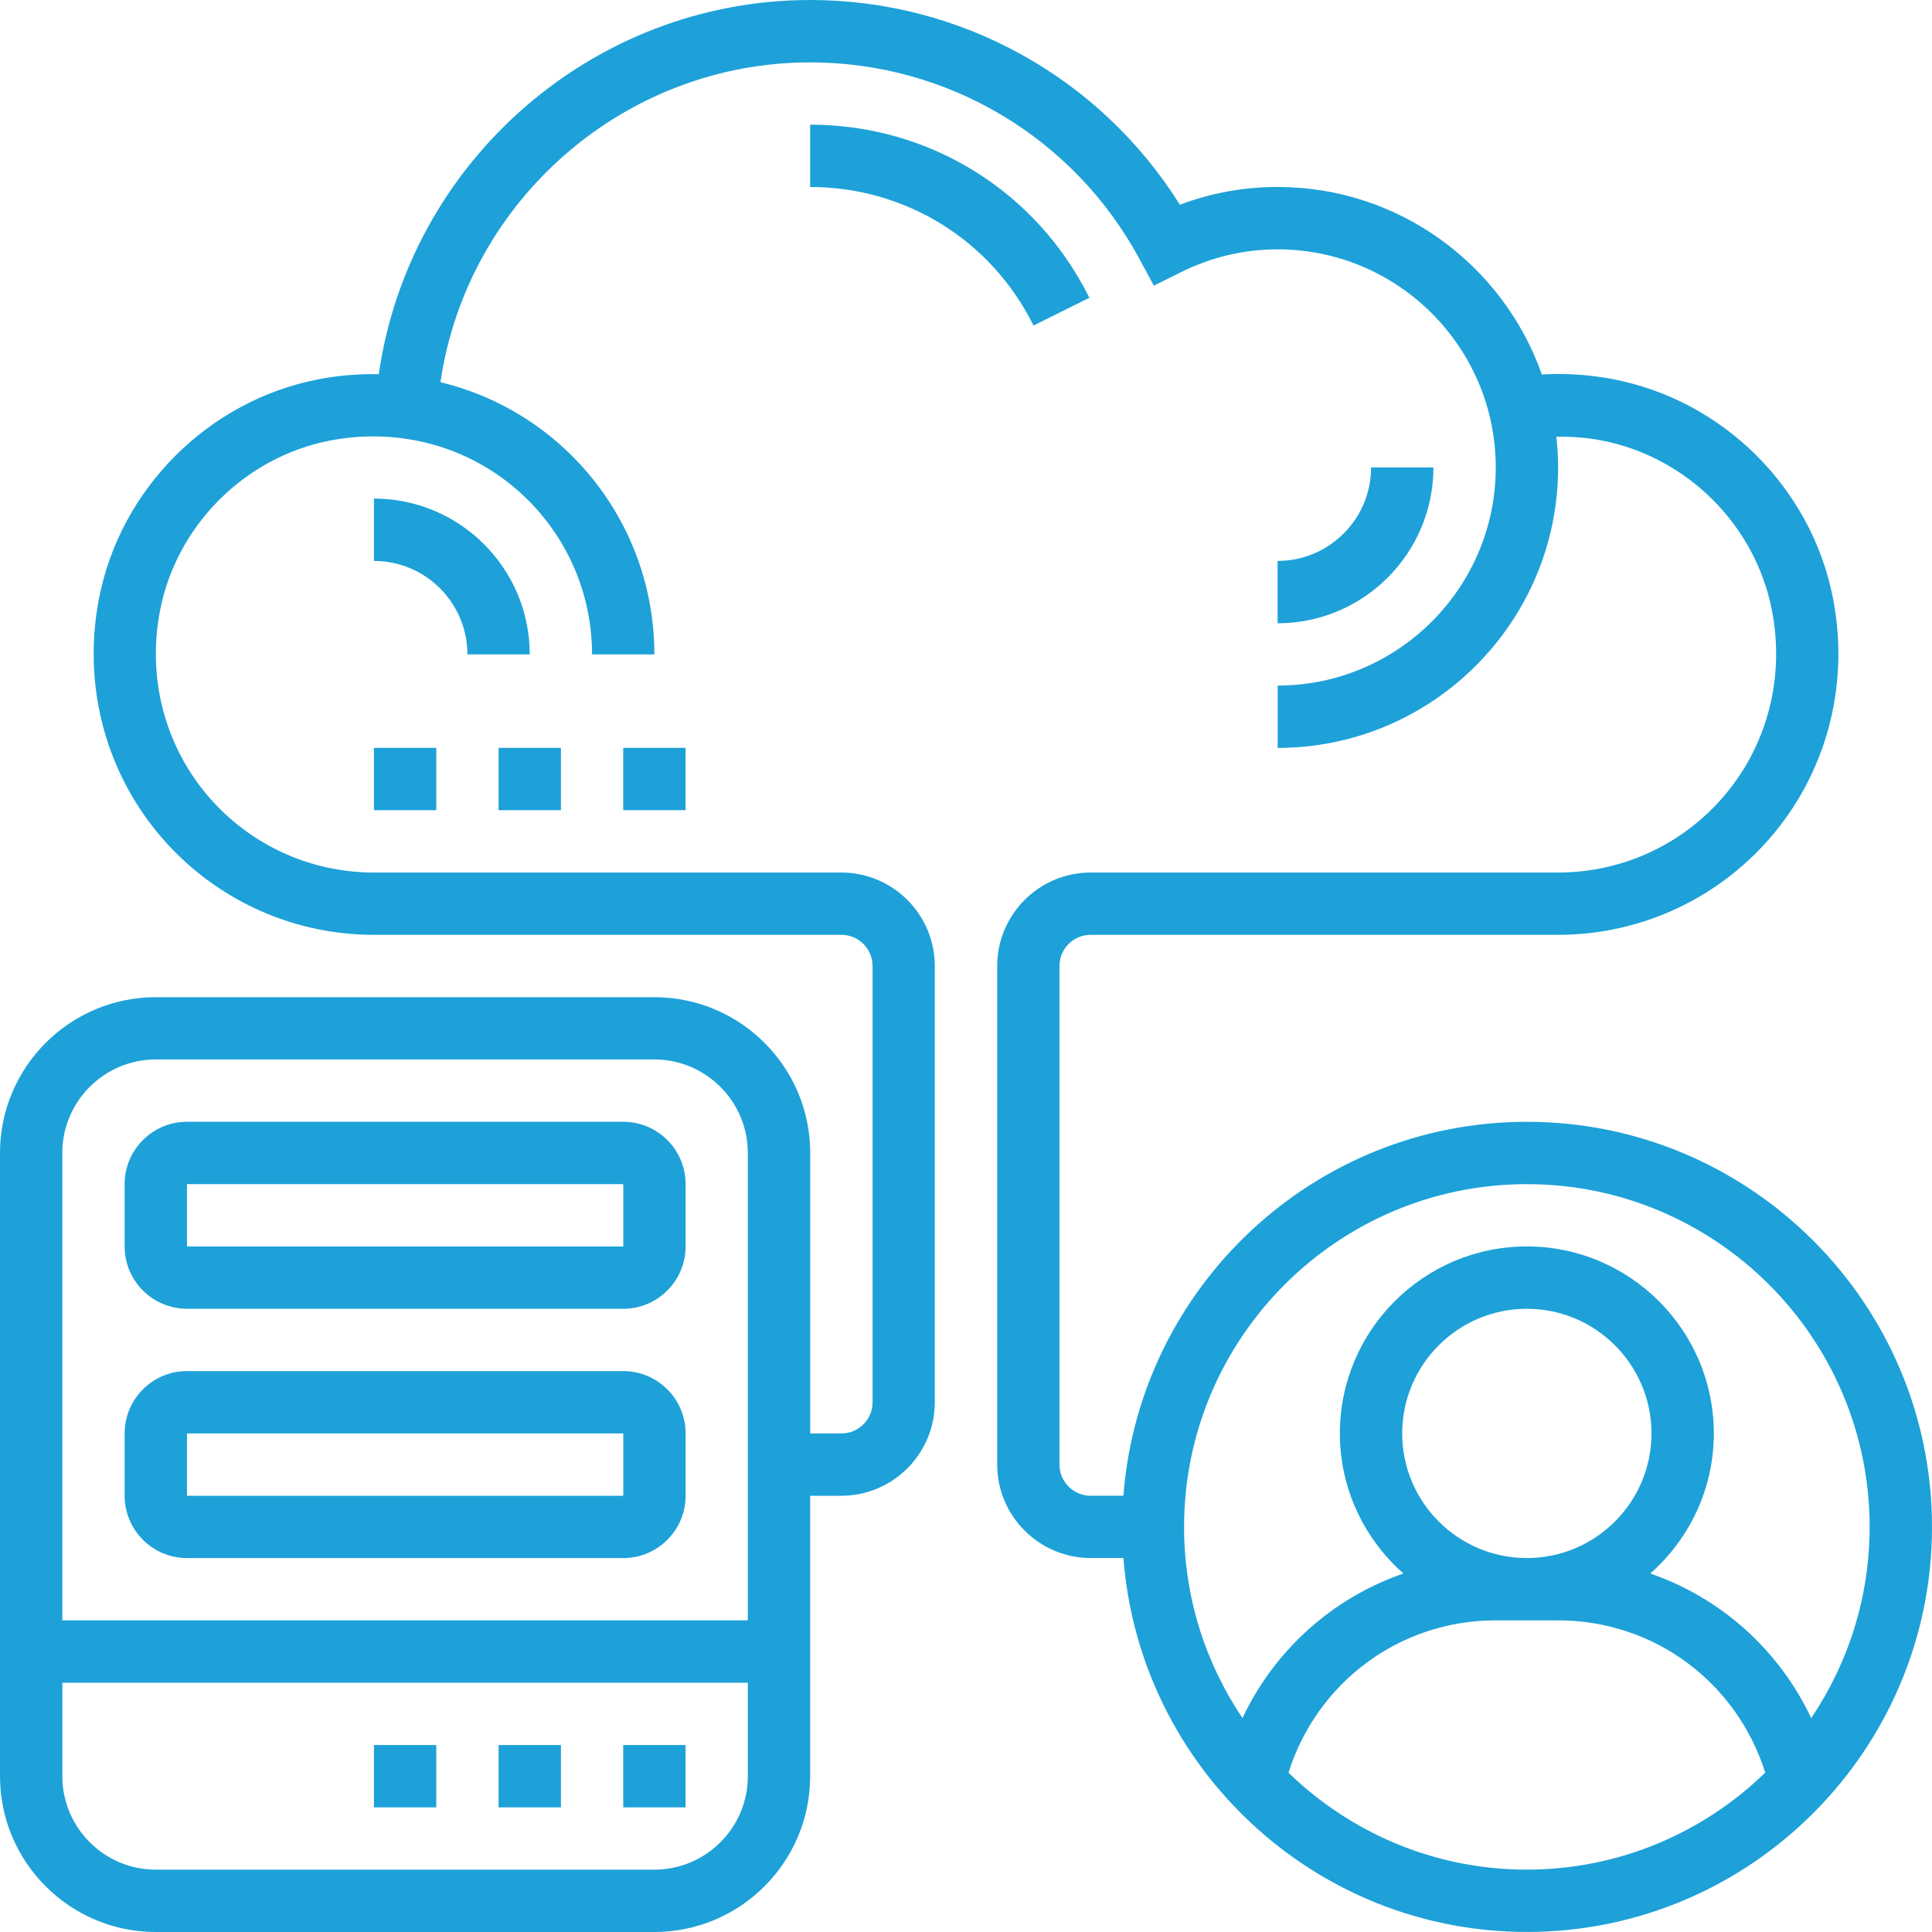 <?xml version="1.0" encoding="UTF-8"?>
<svg id="Layer_1" data-name="Layer 1" xmlns="http://www.w3.org/2000/svg" viewBox="0 0 512 512">
  <defs>
    <style>
      .cls-1 {
        fill: #1da1d8;
        stroke-width: 0px;
      }
    </style>
  </defs>
  <path class="cls-1" d="M404.64,297.29c-56.4,0-102.69,43.76-106.93,99.1h-8.68c-4.56,0-8.26-3.71-8.26-8.26v-132.13c0-4.55,3.7-8.26,8.25-8.26h123.87c22.27,0,43.18-9.87,57.37-27.07,14.18-17.2,19.83-39.83,15.51-62.08-5.69-29.32-29.26-52.7-58.66-58.17-6.17-1.16-12.37-1.53-18.5-1.18-10.19-28.89-37.69-49.69-70.04-49.69-8.91,0-17.59,1.58-25.89,4.7C291.61,20.61,254.74,0,214.72,0c-57.63,0-106.28,42.95-114.34,99.16-5.34-.1-10.72.33-16.09,1.38-29.08,5.65-52.41,28.98-58.05,58.04-4.32,22.25,1.33,44.88,15.51,62.09,14.19,17.2,35.09,27.07,57.36,27.07h123.87c4.56,0,8.26,3.71,8.26,8.26v115.62c0,4.55-3.7,8.26-8.26,8.26h-8.26v-74.32c0-22.77-18.52-41.29-41.29-41.29H41.3C18.53,264.26,0,282.78,0,305.55v165.16c0,22.77,18.52,41.29,41.29,41.29h132.12c22.77,0,41.29-18.52,41.29-41.29v-74.32h8.26c13.66,0,24.77-11.12,24.77-24.77v-115.62c0-13.66-11.12-24.77-24.77-24.77h-123.87c-17.33,0-33.59-7.68-44.63-21.06-11.03-13.38-15.42-31.03-12.04-48.42,4.38-22.53,22.46-40.6,44.99-44.99,17.4-3.37,35.04,1.01,48.42,12.04,13.39,11.03,21.07,27.3,21.07,44.63h16.52c0-22.28-9.87-43.19-27.07-57.37-8.73-7.19-18.85-12.17-29.62-14.78,7.01-48.06,48.67-84.75,97.99-84.75,36.49,0,69.93,19.97,87.27,52.14l3.79,7.03,7.15-3.55c8.11-4.03,16.74-6.07,25.66-6.07,31.87,0,57.8,25.93,57.8,57.8s-25.94,57.8-57.8,57.8v16.52c40.99,0,74.32-33.34,74.32-74.32,0-2.76-.17-5.47-.47-8.15,3.87-.03,7.76.2,11.66.93,22.78,4.25,41.07,22.36,45.48,45.08,3.38,17.39-1.01,35.05-12.04,48.42-11.03,13.39-27.29,21.07-44.63,21.07h-123.87c-13.66,0-24.77,11.12-24.77,24.77v132.12c0,13.66,11.12,24.77,24.77,24.77h8.68c4.24,55.34,50.53,99.1,106.93,99.1,59.2,0,107.35-48.16,107.35-107.35s-48.16-107.35-107.35-107.35h0ZM41.29,280.77h132.12c13.66,0,24.77,11.12,24.77,24.77v123.87H16.51v-123.87c0-13.66,11.12-24.77,24.77-24.77h0ZM173.41,495.48H41.29c-13.66,0-24.77-11.12-24.77-24.77v-24.77h181.67v24.77c0,13.66-11.12,24.77-24.77,24.77h0ZM404.63,313.81c50.08,0,90.84,40.75,90.84,90.84,0,18.75-5.72,36.18-15.48,50.66-8.55-18.12-23.95-31.86-42.65-38.31,10.3-9.1,16.84-22.35,16.84-37.13,0-27.32-22.22-49.55-49.55-49.55s-49.55,22.22-49.55,49.55c0,14.78,6.54,28.03,16.84,37.13-18.71,6.46-34.1,20.2-42.65,38.31-9.76-14.49-15.48-31.92-15.48-50.66,0-50.08,40.75-90.84,90.84-90.84h0ZM371.6,379.87c0-18.22,14.81-33.03,33.03-33.03s33.03,14.81,33.03,33.03-14.81,33.03-33.03,33.03c-18.22,0-33.03-14.81-33.03-33.03h0ZM341.46,469.78c7.55-23.92,29.43-40.37,54.91-40.37h16.52c25.5,0,47.38,16.44,54.91,40.36-16.37,15.88-38.63,25.7-63.18,25.7s-46.81-9.83-63.17-25.7h0Z"/>
  <path class="cls-1" d="M49.55,346.84h115.62c9.11,0,16.52-7.41,16.52-16.52v-16.52c0-9.11-7.41-16.52-16.52-16.52H49.55c-9.11,0-16.52,7.41-16.52,16.52v16.52c0,9.11,7.41,16.51,16.52,16.51h0ZM49.55,313.81h115.62v16.52s-115.62,0-115.62,0v-16.51Z"/>
  <path class="cls-1" d="M49.55,412.91h115.62c9.11,0,16.52-7.41,16.52-16.52v-16.52c0-9.11-7.41-16.52-16.52-16.52H49.55c-9.11,0-16.52,7.41-16.52,16.52v16.52c0,9.1,7.41,16.51,16.52,16.51h0ZM49.55,379.87h115.62v16.52s-115.62,0-115.62,0v-16.52Z"/>
  <path class="cls-1" d="M165.16,462.45h16.52v16.52h-16.52v-16.52Z"/>
  <path class="cls-1" d="M132.13,462.45h16.52v16.52h-16.52v-16.52Z"/>
  <path class="cls-1" d="M99.1,462.45h16.52v16.52h-16.52v-16.52Z"/>
  <path class="cls-1" d="M123.87,173.42h16.52c0-22.77-18.52-41.29-41.29-41.29v16.52c13.66,0,24.77,11.12,24.77,24.77Z"/>
  <path class="cls-1" d="M288.69,78.9c-14.06-28.29-42.41-45.86-73.99-45.86v16.52c25.27,0,47.95,14.06,59.2,36.71l14.79-7.36Z"/>
  <path class="cls-1" d="M363.35,123.88c0,13.66-11.12,24.77-24.77,24.77v16.52c22.77,0,41.29-18.52,41.29-41.29h-16.52Z"/>
  <path class="cls-1" d="M99.1,198.19h16.52v16.52h-16.52v-16.52Z"/>
  <path class="cls-1" d="M132.13,198.19h16.52v16.52h-16.52v-16.52Z"/>
  <path class="cls-1" d="M165.16,198.19h16.52v16.52h-16.52v-16.52Z"/>
</svg>